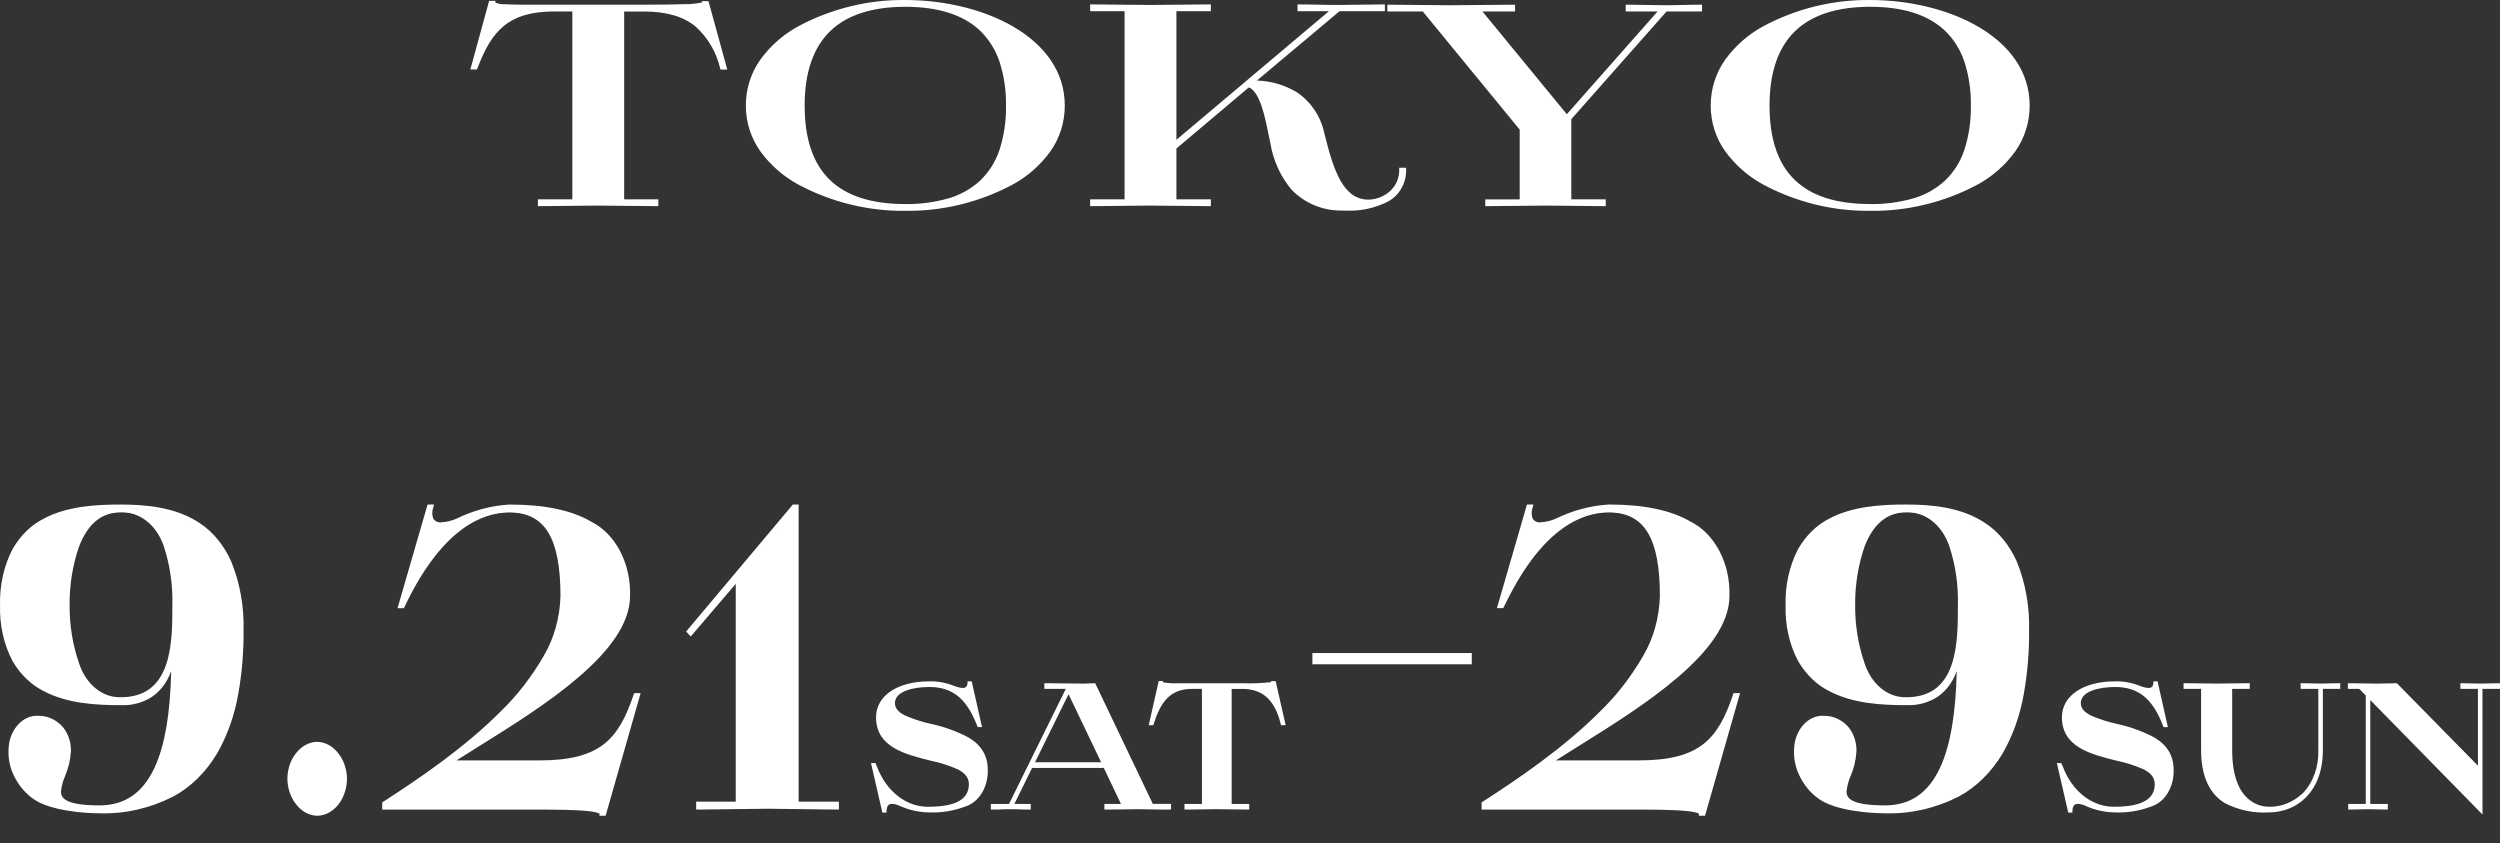 <svg width="332" height="112" viewBox="0 0 332 112" fill="none" xmlns="http://www.w3.org/2000/svg">
<rect x="0" y="0" width="332" height="112" fill="#333333" stroke="none"/>
<path d="M76.251 1.272V26.725H71.68V27.125C74.18 27.125 76.861 27.052 79.431 27.052C81.932 27.052 84.646 27.125 87.182 27.125V26.725H82.645V1.272H85.503C91.859 1.272 94.434 4.194 95.867 8.977H96.258L93.901 0.396H93.51C93.581 0.796 90.259 0.871 85.297 0.871H70.25C67.285 0.871 65.499 0.834 65.535 0.359H65.144L62.784 8.977H63.175C64.997 4.194 67.212 1.272 73.57 1.272H76.251ZM141.154 14.017C141.154 4.96 130.152 0.25 120.221 0.25C110.433 0.25 99.288 4.96 99.288 14.017C99.288 23.036 110.434 27.748 120.221 27.748C130.156 27.748 141.154 23.037 141.154 14.017ZM133.831 14.017C133.831 23.256 129.08 27.346 120.221 27.346C111.398 27.346 106.611 23.256 106.611 14.017C106.611 4.921 111.402 0.652 120.221 0.652C129.085 0.652 133.836 4.924 133.836 14.017H133.831ZM177.804 1.235H183.663V0.836C181.591 0.836 179.697 0.908 177.625 0.908C175.554 0.908 174.625 0.836 172.553 0.836V1.235H177.161L155.984 19.092V1.235H160.557V0.836C157.984 0.836 155.375 0.908 152.805 0.908C150.198 0.908 147.623 0.836 145.018 0.836V1.235H149.59V26.722H145.017V27.122C147.589 27.122 150.16 27.049 152.733 27.049C155.34 27.049 157.948 27.122 160.555 27.122V26.722H155.984V19.604L165.808 11.314C167.844 11.972 168.415 16.718 168.951 18.983C170.027 23.913 172.309 27.419 178.132 27.711C181.311 27.857 186.491 27.09 186.491 22.526H186.063C186.038 23.673 185.569 24.763 184.758 25.557C183.948 26.351 182.863 26.784 181.741 26.761C178.133 26.761 176.847 22.599 175.668 17.888C174.346 12.591 170.631 11.059 166.273 10.913L177.804 1.235ZM225.779 1.272V0.873C224.064 0.873 222.886 0.945 221.171 0.945C219.492 0.945 217.813 0.873 216.134 0.873V1.272H220.67L208.058 15.551L196.35 1.272H200.958V0.873C198.457 0.873 195.099 0.945 192.563 0.945C190.027 0.945 187.026 0.873 184.49 0.873V1.272H189.062L202.065 17.121V26.725H197.493V27.125C200.029 27.125 202.708 27.052 205.244 27.052C207.745 27.052 210.459 27.125 212.995 27.125V26.725H208.42V15.731L221.209 1.27L225.779 1.272ZM269.287 14.017C269.287 4.96 258.285 0.25 248.354 0.25C238.566 0.25 227.421 4.96 227.421 14.017C227.421 23.036 238.567 27.748 248.354 27.748C258.292 27.748 269.294 23.037 269.294 14.017H269.287ZM261.964 14.017C261.964 23.256 257.213 27.346 248.354 27.346C239.531 27.346 234.744 23.256 234.744 14.017C234.744 4.921 239.535 0.652 248.354 0.652C257.22 0.652 261.971 4.924 261.971 14.017H261.964Z" fill="white"/>
<path d="M120.226 0.002C130.492 0.002 141.403 4.914 141.403 14.019C141.41 16.207 140.738 18.342 139.484 20.116C138.169 21.926 136.48 23.417 134.537 24.482C130.126 26.852 125.208 28.06 120.226 27.998C115.262 28.051 110.363 26.843 105.969 24.482C104.016 23.416 102.316 21.924 100.988 20.113C99.723 18.343 99.043 16.207 99.049 14.016C99.043 11.818 99.722 9.675 100.988 7.899C102.315 6.083 104.015 4.588 105.969 3.518C110.362 1.155 115.262 -0.053 120.226 0.002ZM124.6 27.197C127.996 26.774 131.284 25.706 134.296 24.048C139.766 20.889 140.914 16.851 140.914 14.018C140.914 11.184 139.766 7.121 134.296 3.956C131.221 2.261 127.858 1.181 124.388 0.771C130.824 2.026 134.08 6.469 134.08 14.017C134.119 16.075 133.816 18.125 133.185 20.081C132.648 21.698 131.733 23.156 130.519 24.329C129.269 25.482 127.779 26.327 126.162 26.802C125.648 26.961 125.127 27.093 124.6 27.197ZM115.812 27.188C115.286 27.081 114.783 26.953 114.305 26.803C112.687 26.327 111.196 25.481 109.945 24.329C108.729 23.157 107.811 21.699 107.27 20.082C106.636 18.127 106.331 16.077 106.37 14.018C106.37 9.473 107.572 6.016 109.943 3.743C111.664 2.178 113.787 1.149 116.062 0.777C112.611 1.194 109.268 2.273 106.207 3.956C100.693 7.132 99.535 11.181 99.535 14.018C99.535 16.854 100.694 20.877 106.208 24.047C109.193 25.689 112.449 26.753 115.812 27.188ZM120.226 27.097C122.183 27.131 124.135 26.87 126.019 26.325C127.566 25.871 128.991 25.063 130.187 23.963C131.344 22.845 132.217 21.455 132.729 19.914C133.341 18.012 133.634 16.018 133.595 14.017C133.632 12.034 133.339 10.059 132.729 8.176C132.213 6.63 131.341 5.234 130.187 4.106C127.971 1.98 124.621 0.901 120.226 0.901C115.831 0.901 112.502 1.98 110.28 4.107C108.011 6.282 106.858 9.616 106.858 14.017C106.86 22.818 111.236 27.097 120.226 27.097ZM248.361 0.002C258.627 0.002 269.538 4.914 269.538 14.019C269.545 16.207 268.873 18.342 267.619 20.116C266.305 21.927 264.615 23.419 262.672 24.485C258.261 26.854 253.343 28.061 248.361 27.998C243.397 28.051 238.498 26.843 234.104 24.482C232.151 23.416 230.451 21.924 229.124 20.113C227.858 18.343 227.178 16.207 227.184 14.016C227.178 11.818 227.858 9.675 229.124 7.899C230.45 6.083 232.15 4.588 234.104 3.518C238.497 1.155 243.397 -0.053 248.361 0.002ZM252.736 27.199C256.132 26.775 259.42 25.706 262.431 24.048C267.902 20.889 269.049 16.851 269.049 14.018C269.049 11.184 267.902 7.121 262.431 3.956C259.356 2.262 255.994 1.181 252.523 0.772C258.959 2.027 262.215 6.47 262.215 14.018C262.254 16.076 261.952 18.127 261.321 20.082C260.783 21.698 259.868 23.156 258.654 24.329C257.404 25.482 255.914 26.327 254.297 26.802C253.784 26.961 253.263 27.093 252.736 27.197V27.199ZM243.947 27.189C243.421 27.082 242.918 26.953 242.44 26.804C240.822 26.328 239.331 25.482 238.08 24.329C236.864 23.157 235.946 21.699 235.405 20.082C234.771 18.127 234.466 16.077 234.505 14.018C234.505 9.473 235.707 6.016 238.078 3.743C239.799 2.178 241.922 1.149 244.197 0.777C240.746 1.194 237.403 2.273 234.343 3.956C228.828 7.132 227.671 11.181 227.671 14.018C227.671 16.854 228.828 20.878 234.343 24.048C237.328 25.689 240.584 26.755 243.947 27.189ZM248.361 27.098C250.319 27.132 252.27 26.871 254.154 26.326C255.701 25.872 257.126 25.064 258.322 23.963C259.479 22.845 260.352 21.455 260.864 19.914C261.476 18.012 261.769 16.018 261.73 14.017C261.767 12.034 261.474 10.059 260.864 8.176C260.348 6.63 259.476 5.234 258.322 4.106C256.108 1.979 252.757 0.9 248.362 0.9C243.967 0.9 240.638 1.979 238.416 4.106C236.147 6.281 234.994 9.615 234.994 14.016C234.995 22.818 239.367 27.096 248.361 27.096V27.098ZM64.957 0.112H65.8L65.782 0.345C66.184 0.51 66.615 0.585 67.048 0.566C67.802 0.614 68.832 0.624 70.251 0.624H85.289C87.929 0.624 89.656 0.602 90.905 0.553C91.691 0.566 92.475 0.489 93.244 0.322L93.214 0.149H94.085L96.58 9.23H95.683L95.631 9.053C95.126 6.914 93.992 4.986 92.38 3.528C90.739 2.18 88.49 1.529 85.504 1.529H82.89V26.475H87.427V27.375H87.184C85.913 27.375 84.572 27.356 83.273 27.338C81.994 27.32 80.672 27.302 79.428 27.302C78.134 27.302 76.796 27.321 75.501 27.339C74.23 27.357 72.919 27.375 71.677 27.375H71.432V26.475H76.005V1.522H73.57C70.59 1.522 68.447 2.158 66.824 3.521C65.469 4.662 64.445 6.32 63.402 9.065L63.342 9.224H62.462L64.957 0.112ZM65.362 0.612H65.327L63.312 7.978C64.946 4.063 67.044 1.628 71.659 1.123H70.25C66.926 1.123 65.753 1.058 65.406 0.67C65.39 0.651 65.375 0.631 65.362 0.61V0.612ZM93.715 0.648H93.653C93.364 0.933 92.21 1.086 87.363 1.117C89.293 1.243 91.145 1.946 92.688 3.139C93.973 4.246 94.956 5.675 95.54 7.286L93.715 0.648ZM82.403 1.123H76.498V26.827C77.475 26.814 78.467 26.804 79.431 26.804C80.395 26.804 81.403 26.815 82.401 26.828L82.403 1.123ZM144.771 0.585H145.016C146.321 0.585 147.639 0.604 148.913 0.622C150.187 0.639 151.501 0.658 152.803 0.658C154.088 0.658 155.403 0.639 156.676 0.622C157.949 0.604 159.268 0.585 160.556 0.585H160.8V1.484H156.228V18.563L176.486 1.486H172.314V0.587H172.558C173.597 0.587 174.361 0.606 175.1 0.624C175.839 0.641 176.598 0.659 177.63 0.659C178.663 0.659 179.671 0.64 180.645 0.624C181.618 0.607 182.629 0.587 183.668 0.587H183.912V1.486H177.896L166.917 10.696C168.791 10.749 170.622 11.287 172.238 12.26C174.133 13.545 175.452 15.548 175.903 17.827C177.092 22.578 178.347 26.512 181.739 26.512C182.7 26.489 183.63 26.154 184.393 25.556C184.848 25.201 185.213 24.742 185.461 24.215C185.708 23.689 185.83 23.11 185.817 22.525V22.276H186.734V22.525C186.759 23.46 186.509 24.38 186.017 25.167C185.524 25.954 184.81 26.572 183.97 26.939C182.362 27.682 180.608 28.037 178.845 27.978C178.602 27.978 178.356 27.972 178.12 27.961C175.677 27.983 173.326 27.012 171.583 25.262C170.079 23.501 169.085 21.346 168.713 19.04C168.622 18.658 168.529 18.197 168.43 17.708C167.988 15.517 167.325 12.236 165.855 11.601L156.228 19.722V26.475H160.801V27.375H160.557C159.251 27.375 157.925 27.356 156.646 27.338C155.367 27.32 154.04 27.301 152.735 27.301C151.45 27.301 150.144 27.32 148.881 27.338C147.618 27.356 146.307 27.375 145.02 27.375H144.771V26.475H149.344V1.488H144.771V0.585ZM152.803 1.157C151.812 1.157 150.814 1.146 149.833 1.133V26.827C150.793 26.814 151.769 26.804 152.732 26.804C153.731 26.804 154.743 26.815 155.738 26.828V1.133C154.765 1.146 153.775 1.157 152.803 1.157ZM181.739 27.011C180.002 27.011 178.641 26.097 177.58 24.213C176.604 22.226 175.881 20.12 175.429 17.946C175.006 15.791 173.764 13.896 171.975 12.676C170.239 11.655 168.266 11.13 166.262 11.158L166.086 11.152C167.761 11.925 168.421 15.19 168.907 17.6C169.005 18.085 169.098 18.541 169.187 18.92C169.542 21.138 170.493 23.212 171.934 24.909C173.592 26.565 175.824 27.482 178.142 27.457C178.372 27.468 178.608 27.473 178.843 27.473C180.24 27.489 181.63 27.271 182.958 26.829C182.561 26.946 182.151 27.007 181.739 27.011ZM184.245 0.625H184.489C185.76 0.625 187.167 0.643 188.529 0.661C189.891 0.679 191.296 0.698 192.562 0.698C193.828 0.698 195.334 0.679 196.786 0.661C198.238 0.643 199.71 0.625 200.957 0.625H201.201V1.525H196.874L208.073 15.17L220.127 1.522H215.895V0.623H216.14C216.981 0.623 217.837 0.641 218.663 0.659C219.489 0.677 220.34 0.695 221.176 0.695C222.03 0.695 222.764 0.676 223.473 0.659C224.183 0.642 224.923 0.623 225.784 0.623H226.028V1.522H221.319L208.668 15.83V26.475H213.241V27.375H212.996C211.725 27.375 210.384 27.356 209.085 27.338C207.806 27.32 206.485 27.302 205.24 27.302C203.969 27.302 202.649 27.321 201.367 27.339C200.085 27.357 198.758 27.376 197.488 27.376H197.243V26.476H201.816V17.212L188.943 1.52H184.241L184.245 0.625ZM192.562 1.197C191.53 1.197 190.411 1.185 189.293 1.171L202.31 17.03V26.825C203.287 26.812 204.285 26.801 205.243 26.801C206.201 26.801 207.191 26.812 208.176 26.825V15.794L208.057 15.929L195.944 1.167C194.766 1.181 193.59 1.193 192.563 1.193L192.562 1.197Z" fill="white"/>
<path d="M226.427 108.332H225.597L225.637 108.081C225.531 107.976 225.007 107.716 222.445 107.596C220.634 107.511 218.342 107.511 216.126 107.511H196.758V106.561L196.867 106.491C201.647 103.411 207.747 99.258 212.529 94.441C214.699 92.344 216.614 89.869 218.215 87.093C219.583 84.781 220.356 82.009 220.432 79.142C220.432 75.308 219.915 72.574 218.853 70.782C217.763 68.942 216.062 68.048 213.654 68.048C210.114 68.048 204.879 70.11 200.045 79.931L199.633 80.763H198.792L202.78 67H203.643L203.554 67.329C203.456 67.573 203.404 67.843 203.403 68.116C203.402 68.389 203.451 68.659 203.547 68.905C203.682 69.077 203.847 69.207 204.03 69.286C204.213 69.364 204.408 69.389 204.6 69.357C205.287 69.324 205.966 69.162 206.614 68.877C208.863 67.776 211.242 67.143 213.657 67.001C218.349 67.001 221.911 67.751 224.547 69.292C226.113 70.082 227.445 71.452 228.361 73.215C229.278 74.977 229.735 77.047 229.67 79.143C229.67 86.602 218.089 93.817 209.633 99.086C208.569 99.75 207.55 100.386 206.618 100.98H217.631C225.765 100.98 228.154 98.149 230.166 92.2L230.217 92.047H231.078L226.427 108.332ZM225.994 107.832H226.142L230.504 92.548H230.482C230.037 93.917 229.469 95.219 228.789 96.43C228.141 97.57 227.315 98.539 226.362 99.279C224.383 100.802 221.688 101.479 217.626 101.479H205.796L205.702 101.008C206.824 100.277 208.101 99.481 209.454 98.639C213.96 95.978 218.323 92.956 222.514 89.593C224.308 88.138 225.941 86.398 227.372 84.418C228.484 82.993 229.155 81.126 229.266 79.147C229.314 77.07 228.843 75.025 227.918 73.293C227.01 71.743 225.786 70.52 224.372 69.749C221.826 68.26 218.22 67.505 213.653 67.505C211.283 67.648 208.947 68.273 206.739 69.355C206.051 69.658 205.329 69.829 204.599 69.862C204.343 69.898 204.084 69.857 203.844 69.742C203.604 69.627 203.389 69.442 203.219 69.202C203.098 68.948 203.023 68.664 203.001 68.37C202.979 68.076 203.011 67.779 203.093 67.502H203.062L199.364 80.265H199.407L199.701 79.672C203.604 71.742 208.429 67.551 213.653 67.551C216.198 67.551 218.005 68.512 219.176 70.489C220.291 72.37 220.833 75.201 220.833 79.146C220.758 82.113 219.961 84.983 218.547 87.378C216.924 90.193 214.982 92.703 212.781 94.83C208.006 99.639 201.94 103.782 197.159 106.865V107.011H216.127C218.345 107.011 220.64 107.011 222.459 107.097C225.229 107.227 225.782 107.505 225.968 107.786C225.978 107.801 225.988 107.816 225.997 107.832H225.994ZM80.425 108.332H79.595L79.635 108.081C79.529 107.976 79.005 107.716 76.443 107.596C74.632 107.511 72.34 107.511 70.124 107.511H50.757V106.561L50.866 106.491C55.646 103.411 61.746 99.258 66.528 94.441C68.698 92.344 70.613 89.869 72.214 87.093C73.581 84.782 74.354 82.012 74.431 79.146C74.431 75.312 73.914 72.578 72.852 70.786C71.762 68.946 70.061 68.052 67.653 68.052C64.115 68.051 58.877 70.113 54.041 79.934L53.629 80.766H52.792L56.781 67.003H57.644L57.556 67.332C57.458 67.576 57.406 67.846 57.404 68.119C57.403 68.392 57.453 68.662 57.548 68.908C57.683 69.08 57.849 69.21 58.032 69.289C58.214 69.367 58.409 69.392 58.601 69.36C59.288 69.327 59.968 69.165 60.616 68.88C62.864 67.779 65.244 67.146 67.658 67.004C72.35 67.004 75.912 67.754 78.548 69.295C80.114 70.085 81.446 71.455 82.363 73.218C83.279 74.98 83.736 77.05 83.672 79.146C83.672 86.605 72.091 93.82 63.635 99.089C62.57 99.753 61.551 100.389 60.62 100.983H71.629C79.763 100.983 82.152 98.152 84.163 92.203L84.215 92.05H85.076L80.425 108.332ZM79.993 107.832H80.14L84.505 92.549H84.482C84.037 93.918 83.469 95.22 82.79 96.431C82.141 97.571 81.316 98.54 80.362 99.28C78.384 100.803 75.688 101.48 71.627 101.48H59.791L59.698 101.009C60.82 100.278 62.097 99.482 63.45 98.64C67.957 95.978 72.321 92.956 76.513 89.593C78.307 88.138 79.94 86.398 81.371 84.418C82.483 82.993 83.154 81.126 83.265 79.147C83.312 77.07 82.841 75.025 81.916 73.293C81.008 71.743 79.784 70.52 78.37 69.749C75.824 68.26 72.219 67.505 67.651 67.505C65.281 67.648 62.945 68.273 60.738 69.355C60.049 69.658 59.327 69.829 58.597 69.862C58.341 69.898 58.082 69.857 57.842 69.742C57.602 69.627 57.388 69.442 57.217 69.202C57.096 68.948 57.022 68.664 57 68.37C56.978 68.076 57.009 67.779 57.091 67.502H57.06L53.365 80.266H53.408L53.702 79.673C57.604 71.743 62.429 67.552 67.654 67.552C70.198 67.552 72.006 68.513 73.177 70.49C74.291 72.371 74.834 75.202 74.834 79.147C74.758 82.114 73.961 84.984 72.547 87.379C70.924 90.194 68.983 92.704 66.782 94.831C62.007 99.638 55.94 103.78 51.16 106.864V107.01H70.127C72.346 107.01 74.641 107.01 76.459 107.096C79.228 107.226 79.782 107.504 79.968 107.785C79.976 107.8 79.985 107.816 79.993 107.832ZM42.122 108.332C41.079 108.31 40.086 107.779 39.356 106.854C38.611 105.949 38.183 104.717 38.165 103.423C38.169 102.778 38.276 102.141 38.481 101.548C38.685 100.955 38.983 100.419 39.356 99.971C40.089 99.056 41.081 98.533 42.121 98.515C43.164 98.536 44.159 99.067 44.889 99.993C45.634 100.898 46.062 102.13 46.08 103.424C46.067 104.72 45.645 105.959 44.907 106.876C44.168 107.792 43.17 108.315 42.125 108.332H42.122ZM42.122 99.015C41.187 99.044 40.297 99.518 39.636 100.339C38.975 101.159 38.593 102.263 38.569 103.423C38.587 104.584 38.972 105.689 39.642 106.5C40.295 107.331 41.186 107.809 42.122 107.831C43.06 107.816 43.956 107.346 44.62 106.523C45.284 105.7 45.662 104.587 45.674 103.423C45.656 102.262 45.271 101.157 44.602 100.346C43.949 99.516 43.059 99.039 42.125 99.016L42.122 99.015ZM329.673 108.166L314.774 92.966V106.759H317.103V107.51H316.901C316.494 107.51 316.081 107.497 315.682 107.485C315.283 107.473 314.876 107.46 314.473 107.46C314.07 107.46 313.661 107.473 313.264 107.485C312.868 107.497 312.452 107.51 312.045 107.51H311.843V106.759H314.172V92.359L313.305 91.485H311.799V90.734H312C312.518 90.734 313.203 90.747 313.866 90.759C314.529 90.771 315.211 90.784 315.725 90.784C316.239 90.784 316.605 90.771 316.962 90.759C317.318 90.747 317.704 90.734 318.235 90.734H318.307L318.362 90.791L329.069 101.683V91.483H326.741V90.732H326.942C327.349 90.732 327.762 90.745 328.161 90.757C328.56 90.769 328.967 90.782 329.37 90.782C329.773 90.782 330.183 90.769 330.579 90.757C330.976 90.745 331.392 90.732 331.799 90.732H332V91.483H329.672L329.673 108.166ZM314.372 91.911L329.271 107.111V102.536L318.166 91.236C317.677 91.236 317.32 91.249 316.975 91.261C316.616 91.273 316.244 91.286 315.728 91.286C315.211 91.286 314.524 91.273 313.862 91.261H313.719L314.372 91.923V91.911ZM250.315 108.004C248.095 108.004 243.773 107.617 241.649 106.164C240.495 105.399 239.537 104.247 238.886 102.839C238.271 101.524 238.086 99.965 238.37 98.486C238.606 97.447 239.123 96.539 239.834 95.916C240.545 95.293 241.407 94.992 242.276 95.063C243.321 95.052 244.34 95.469 245.177 96.247C245.61 96.658 245.959 97.189 246.196 97.798C246.433 98.407 246.551 99.077 246.54 99.753C246.47 100.908 246.205 102.032 245.764 103.053C245.479 103.695 245.293 104.396 245.216 105.122C245.216 105.975 245.795 106.955 250.315 106.955C253.71 106.955 256.117 105.287 257.686 101.855C259.018 98.937 259.729 94.755 259.855 89.117C259.263 90.776 258.188 92.096 256.844 92.812C255.756 93.387 254.582 93.671 253.399 93.646H253.141C249.833 93.646 246.03 93.424 242.919 91.776C241.271 90.961 239.841 89.584 238.796 87.805C237.633 85.613 237.05 83.027 237.127 80.405C237.049 77.746 237.633 75.122 238.8 72.89C239.843 71.093 241.275 69.699 242.93 68.872C246.017 67.224 249.801 67.002 253.097 67.002C256.315 67.002 260.43 67.287 263.694 69.502C265.432 70.657 266.864 72.41 267.819 74.549C268.985 77.394 269.551 80.559 269.463 83.749C269.487 86.592 269.248 89.429 268.752 92.204C268.256 95.019 267.307 97.681 265.962 100.03C264.458 102.554 262.442 104.538 260.119 105.78C257.01 107.356 253.672 108.113 250.315 108.004ZM242.276 95.563C241.502 95.552 240.741 95.814 240.083 96.318C239.42 96.84 238.946 97.661 238.761 98.607C238.504 99.963 238.676 101.39 239.241 102.593C239.855 103.918 240.757 105.002 241.844 105.721C243.897 107.121 248.135 107.499 250.316 107.499C253.615 107.609 256.897 106.868 259.953 105.323C262.212 104.116 264.172 102.187 265.634 99.734C266.947 97.439 267.873 94.839 268.357 92.089C268.846 89.351 269.081 86.552 269.057 83.748C269.143 80.645 268.595 77.565 267.463 74.795C266.544 72.739 265.167 71.055 263.497 69.945C260.312 67.78 256.264 67.503 253.093 67.503C249.838 67.503 246.104 67.72 243.085 69.332C241.5 70.122 240.127 71.455 239.128 73.175C238.008 75.324 237.449 77.848 237.526 80.405C237.451 82.923 238.008 85.409 239.122 87.516C240.124 89.219 241.493 90.536 243.071 91.316C246.115 92.928 249.866 93.146 253.134 93.146H253.392C255.37 93.146 258.843 92.415 259.874 87.522L260.27 87.586C260.247 94.1 259.514 98.848 258.03 102.101C257.312 103.749 256.245 105.123 254.945 106.075C253.523 107.031 251.924 107.507 250.307 107.455C248.86 107.544 247.411 107.347 246.014 106.871C245.201 106.502 244.805 105.93 244.805 105.122C244.879 104.324 245.077 103.551 245.389 102.847C245.805 101.888 246.057 100.833 246.13 99.747C246.14 99.147 246.035 98.553 245.825 98.012C245.615 97.471 245.305 97 244.921 96.635C244.157 95.929 243.228 95.552 242.276 95.563ZM13.195 108.004C10.975 108.004 6.653 107.617 4.529 106.164C3.375 105.399 2.417 104.247 1.766 102.839C1.152 101.523 0.969 99.965 1.254 98.486C1.49 97.447 2.006 96.541 2.716 95.918C3.427 95.295 4.288 94.993 5.156 95.063C6.201 95.052 7.221 95.469 8.057 96.247C8.49 96.658 8.839 97.189 9.076 97.798C9.313 98.407 9.431 99.077 9.421 99.753C9.35 100.908 9.086 102.032 8.644 103.053C8.359 103.695 8.174 104.396 8.096 105.122C8.096 105.975 8.675 106.955 13.195 106.955C16.59 106.955 18.997 105.287 20.567 101.855C21.898 98.937 22.61 94.755 22.735 89.117C22.143 90.776 21.068 92.096 19.724 92.812C18.636 93.387 17.462 93.671 16.279 93.646H16.021C12.713 93.646 8.911 93.424 5.8 91.776C4.151 90.961 2.721 89.584 1.676 87.805C0.514 85.613 -0.07 83.027 0.007 80.405C-0.07 77.747 0.514 75.124 1.681 72.893C2.724 71.096 4.156 69.702 5.811 68.875C8.898 67.227 12.682 67.005 15.978 67.005C19.197 67.005 23.311 67.29 26.576 69.505C28.313 70.66 29.745 72.413 30.7 74.552C31.866 77.397 32.432 80.562 32.344 83.752C32.368 86.595 32.129 89.432 31.633 92.207C31.137 95.022 30.188 97.684 28.843 100.033C27.34 102.557 25.323 104.541 23 105.783C19.891 107.358 16.552 108.114 13.195 108.004ZM5.156 95.563C4.382 95.552 3.622 95.814 2.963 96.318C2.3 96.84 1.827 97.661 1.641 98.607C1.383 99.963 1.554 101.389 2.119 102.593C2.732 103.919 3.633 105.005 4.719 105.726C6.772 107.126 11.01 107.504 13.191 107.504C16.493 107.614 19.778 106.871 22.838 105.323C25.096 104.116 27.056 102.187 28.519 99.734C29.831 97.44 30.756 94.841 31.24 92.093C31.729 89.355 31.964 86.556 31.941 83.752C32.028 80.647 31.479 77.564 30.347 74.793C29.428 72.737 28.052 71.053 26.381 69.943C23.196 67.781 19.145 67.503 15.977 67.503C12.723 67.503 8.989 67.72 5.97 69.332C4.384 70.122 3.011 71.455 2.012 73.175C0.892 75.324 0.333 77.848 0.411 80.405C0.335 82.923 0.893 85.409 2.006 87.516C3.008 89.219 4.377 90.536 5.955 91.316C8.999 92.928 12.75 93.146 16.018 93.146H16.276C18.254 93.146 21.727 92.415 22.758 87.522L23.154 87.586C23.133 94.101 22.401 98.848 20.918 102.102C20.2 103.75 19.133 105.124 17.833 106.076C16.411 107.032 14.812 107.508 13.196 107.456C11.749 107.545 10.3 107.348 8.903 106.872C8.09 106.503 7.694 105.931 7.694 105.123C7.767 104.325 7.965 103.552 8.276 102.848C8.692 101.889 8.945 100.834 9.018 99.748C9.027 99.148 8.923 98.554 8.713 98.013C8.503 97.472 8.193 97.001 7.809 96.636C7.043 95.928 6.111 95.551 5.156 95.563ZM275.208 107.912H274.663L273.151 101.334H273.741L273.959 101.843C274.566 103.441 275.53 104.79 276.737 105.728C277.943 106.666 279.342 107.155 280.765 107.136C284.392 107.136 286.151 106.158 286.151 104.146C286.151 103.314 285.684 102.685 284.68 102.167C283.503 101.649 282.291 101.262 281.059 101.012C277.667 100.168 273.822 99.212 273.822 95.253C273.822 92.399 276.661 90.482 280.886 90.482C281.99 90.454 283.09 90.653 284.141 91.07L284.238 91.104C284.588 91.246 284.951 91.333 285.319 91.362C285.747 91.362 285.941 91.168 285.968 90.714L285.982 90.483H286.524L287.895 96.559H287.322L287.125 96.069C285.749 92.68 283.883 91.234 280.888 91.234C278.786 91.234 276.332 91.794 276.332 93.37C276.332 94.038 276.761 94.564 277.68 95.025C278.788 95.502 279.925 95.87 281.08 96.125C282.813 96.487 284.507 97.099 286.126 97.949C287.832 98.982 288.661 100.384 288.661 102.233C288.69 103.307 288.429 104.363 287.921 105.233C287.413 106.104 286.686 106.74 285.854 107.041C284.21 107.683 282.489 107.968 280.767 107.883C279.446 107.862 278.137 107.56 276.899 106.991C276.594 106.852 276.274 106.772 275.95 106.753C275.466 106.753 275.249 107.028 275.22 107.672L275.208 107.912ZM273.879 102.676L274.896 107.103C274.967 106.834 275.11 106.604 275.302 106.45C275.493 106.296 275.721 106.228 275.948 106.257C276.316 106.275 276.678 106.364 277.023 106.521C275.713 105.617 274.626 104.288 273.879 102.676ZM276.659 91.834C276.45 91.936 276.246 92.051 276.047 92.179C275.543 92.431 275.106 92.853 274.785 93.396C274.464 93.939 274.27 94.582 274.227 95.254C274.227 96.847 274.915 97.999 276.392 98.88C277.918 99.656 279.511 100.207 281.139 100.522C282.397 100.778 283.634 101.174 284.835 101.705C285.993 102.305 286.555 103.105 286.555 104.145C286.552 104.76 286.391 105.358 286.096 105.853C285.8 106.347 285.386 106.711 284.912 106.893C286.817 106.286 288.257 104.979 288.257 102.241C288.257 98.532 284.399 97.517 280.996 96.622C278.277 95.907 275.928 95.289 275.928 93.374C275.934 93.061 276.004 92.755 276.132 92.486C276.26 92.216 276.441 91.991 276.658 91.833L276.659 91.834ZM284.464 91.698C284.593 91.783 284.719 91.873 284.843 91.969C285.798 92.749 286.585 93.806 287.137 95.048L286.278 91.231C286.19 91.445 286.051 91.621 285.88 91.734C285.709 91.848 285.514 91.892 285.322 91.863C285.031 91.85 284.743 91.793 284.463 91.693L284.464 91.698ZM117.723 107.912H117.178L115.666 101.334H116.256L116.475 101.843C117.082 103.441 118.046 104.79 119.252 105.728C120.459 106.666 121.857 107.155 123.281 107.136C126.907 107.136 128.667 106.158 128.667 104.146C128.667 103.314 128.199 102.685 127.195 102.167C126.018 101.649 124.807 101.262 123.574 101.012C120.182 100.168 116.338 99.212 116.338 95.253C116.338 92.399 119.176 90.482 123.402 90.482C124.505 90.454 125.605 90.653 126.657 91.07L126.754 91.104C127.104 91.246 127.467 91.333 127.835 91.362C128.263 91.362 128.457 91.168 128.485 90.714L128.498 90.482H129.041L130.411 96.558H129.839L129.641 96.068C128.265 92.679 126.401 91.233 123.404 91.233C121.302 91.233 118.848 91.793 118.848 93.369C118.848 94.037 119.277 94.563 120.197 95.024C121.305 95.501 122.441 95.869 123.596 96.124C125.33 96.486 127.023 97.098 128.643 97.948C130.348 98.981 131.177 100.383 131.177 102.232C131.206 103.306 130.946 104.362 130.437 105.232C129.929 106.103 129.202 106.739 128.37 107.04C126.726 107.682 125.005 107.967 123.283 107.882C121.962 107.861 120.654 107.559 119.415 106.99C119.11 106.851 118.79 106.771 118.466 106.752C117.983 106.752 117.765 107.027 117.736 107.671L117.723 107.912ZM116.393 102.675L117.411 107.102C117.482 106.833 117.625 106.603 117.817 106.449C118.008 106.295 118.236 106.227 118.463 106.256C118.83 106.274 119.193 106.363 119.538 106.52C118.228 105.616 117.141 104.287 116.393 102.675ZM119.174 91.833C118.965 91.935 118.761 92.05 118.561 92.178C118.058 92.431 117.621 92.852 117.3 93.395C116.978 93.939 116.785 94.582 116.742 95.254C116.742 96.847 117.43 97.999 118.907 98.88C120.432 99.656 122.025 100.207 123.654 100.522C124.912 100.778 126.149 101.174 127.35 101.705C128.507 102.305 129.07 103.105 129.07 104.145C129.067 104.76 128.906 105.358 128.611 105.852C128.315 106.347 127.901 106.711 127.427 106.893C129.332 106.286 130.773 104.979 130.773 102.241C130.773 98.532 126.915 97.517 123.511 96.622C120.792 95.907 118.444 95.289 118.444 93.374C118.449 93.061 118.52 92.755 118.647 92.486C118.775 92.216 118.956 91.991 119.174 91.833ZM126.977 91.693C127.106 91.778 127.233 91.868 127.356 91.964C128.311 92.744 129.098 93.801 129.65 95.043L128.791 91.226C128.703 91.44 128.564 91.616 128.393 91.729C128.222 91.842 128.027 91.886 127.835 91.857C127.545 91.846 127.256 91.791 126.977 91.693ZM301.313 107.883C299.322 108.017 297.333 107.604 295.485 106.674C293.376 105.395 292.305 103.013 292.305 99.595V91.48H289.977V90.729H290.178C290.868 90.729 291.569 90.742 292.246 90.754C292.924 90.766 293.621 90.779 294.309 90.779C294.996 90.779 295.721 90.766 296.432 90.754C297.142 90.742 297.882 90.729 298.56 90.729H298.762V91.48H296.433V99.595C296.433 106.588 300.168 107.132 301.313 107.132C302.949 107.183 304.55 106.536 305.85 105.301C306.516 104.605 307.045 103.729 307.395 102.74C307.746 101.75 307.91 100.675 307.873 99.595V91.48H305.525V90.729H305.726C306.154 90.729 306.567 90.742 306.966 90.754C307.365 90.766 307.772 90.779 308.196 90.779C308.62 90.779 309.013 90.766 309.384 90.754C309.756 90.742 310.146 90.729 310.584 90.729H310.786V91.48H308.478V99.595C308.479 105.324 304.88 107.887 301.314 107.887L301.313 107.883ZM292.708 91.263V99.595C292.664 101.103 292.956 102.596 293.554 103.91C294.062 104.918 294.794 105.722 295.662 106.225C296.937 106.918 298.309 107.295 299.701 107.334C299.041 107.086 298.432 106.664 297.916 106.096C296.665 104.71 296.029 102.523 296.029 99.596V91.262C295.447 91.272 294.858 91.28 294.308 91.28C293.778 91.284 293.238 91.276 292.709 91.267L292.708 91.263ZM154.806 107.516C154.223 107.516 153.495 107.501 152.791 107.486C152.16 107.473 151.565 107.46 151.138 107.46C150.419 107.46 149.812 107.471 149.171 107.484C148.483 107.497 147.771 107.511 146.867 107.511H146.665V106.759H148.862L146.589 101.984H137.059L134.714 106.759H136.885V107.51H136.683C135.992 107.51 135.696 107.497 135.411 107.485C135.125 107.473 134.837 107.46 134.153 107.46C133.468 107.46 133.223 107.473 132.977 107.485C132.73 107.497 132.467 107.51 131.785 107.51H131.583V106.759H134.001L141.538 91.484H138.69V90.733H138.891C139.125 90.733 140.299 90.746 141.434 90.758C142.57 90.77 143.741 90.783 143.973 90.783C144.205 90.783 144.43 90.77 144.642 90.758C144.854 90.746 145.082 90.733 145.329 90.733H145.444L145.502 90.856L153.096 106.756H155.514V107.502H155.316C155.168 107.514 155.003 107.516 154.806 107.516ZM151.137 106.961C151.552 106.961 152.124 106.973 152.732 106.985L145.212 91.235C145.017 91.235 144.834 91.249 144.657 91.259C144.441 91.271 144.217 91.284 143.97 91.284C143.771 91.284 142.886 91.275 141.926 91.264L141.939 91.295L146.877 101.607L149.434 106.979C149.98 106.969 150.516 106.961 151.137 106.961ZM137.447 101.233H146.232L141.903 92.193L137.447 101.233ZM165.896 107.51H165.695C165.002 107.51 164.3 107.497 163.622 107.485C162.943 107.473 162.259 107.46 161.585 107.46C160.893 107.46 160.192 107.473 159.513 107.485C158.848 107.497 158.161 107.51 157.499 107.51H157.297V106.759H159.616V91.485H158.303C155.299 91.485 154.094 93.35 153.207 96.149L153.157 96.308H152.552L153.879 90.433H154.455L154.442 90.613C155.104 90.726 155.773 90.767 156.441 90.735H164.984C166.265 90.781 167.548 90.731 168.824 90.585L168.802 90.458H169.408L170.736 96.308H170.118L170.074 96.131C169.299 92.962 167.681 91.486 164.983 91.486H163.565V106.759H165.894L165.896 107.51ZM161.585 106.96C162.108 106.96 162.641 106.968 163.165 106.977V91.233H160.022V106.976C160.538 106.967 161.063 106.96 161.583 106.96H161.585ZM154.171 90.997L153.39 94.452C153.71 93.672 154.148 92.976 154.679 92.4C155.221 91.838 155.86 91.439 156.547 91.233H156.44C154.977 91.233 154.405 91.199 154.17 90.993L154.171 90.997ZM166.727 91.22C167.441 91.421 168.109 91.822 168.679 92.393C169.134 92.863 169.517 93.432 169.807 94.073L169.106 90.984C168.327 91.211 167.525 91.29 166.726 91.22H166.727ZM111.405 107.51H111.203C110.341 107.51 108.443 107.482 106.61 107.455C104.776 107.428 102.879 107.4 102.016 107.4C101.112 107.4 99.195 107.428 97.337 107.455C95.478 107.482 93.559 107.51 92.653 107.51H92.451V106.462H97.707V77.533L91.732 84.524L91.116 83.869L105.292 67.003H106.06V106.462H111.404L111.405 107.51ZM92.854 106.962V107.01C93.735 107.01 95.291 106.985 96.867 106.962H92.854ZM107.072 106.962C108.624 106.985 110.154 107.006 111.002 107.01V106.962H107.072ZM98.11 76.374V106.944C99.705 106.921 101.237 106.9 102.017 106.9C102.73 106.9 104.15 106.919 105.658 106.941V67.503H105.455L91.716 83.848L98.11 76.374ZM253.141 93.093C251.808 93.132 250.5 92.633 249.416 91.67C248.47 90.771 247.72 89.594 247.234 88.244C246.374 85.748 245.941 83.058 245.961 80.344C245.941 77.608 246.378 74.895 247.245 72.379C247.729 71.034 248.475 69.859 249.416 68.96C250.486 68.003 251.779 67.506 253.097 67.544C257.881 67.544 260.41 72.008 260.41 80.454C260.41 82.944 260.41 86.042 259.51 88.577C259.064 89.9 258.305 91.024 257.334 91.802C256.063 92.716 254.609 93.164 253.141 93.093ZM253.097 68.047C250.611 68.047 248.765 69.578 247.608 72.597C246.767 75.046 246.343 77.685 246.363 80.347C246.343 82.986 246.763 85.601 247.597 88.029C248.034 89.402 248.8 90.576 249.791 91.392C250.782 92.208 251.952 92.627 253.141 92.593C256.17 92.593 258.133 91.214 259.14 88.378C260.007 85.939 260.007 82.899 260.007 80.457C260.088 77.75 259.701 75.053 258.872 72.547C258.401 71.15 257.593 69.968 256.559 69.163C255.525 68.358 254.316 67.97 253.097 68.051L253.097 68.047ZM16.021 93.093C14.688 93.134 13.38 92.636 12.295 91.674C11.349 90.775 10.599 89.597 10.112 88.248C9.253 85.752 8.819 83.062 8.84 80.348C8.82 77.612 9.257 74.9 10.123 72.383C10.608 71.039 11.354 69.865 12.295 68.967C13.365 68.01 14.657 67.513 15.976 67.551C20.76 67.551 23.289 72.015 23.289 80.461C23.289 82.951 23.289 86.049 22.389 88.584C21.943 89.907 21.184 91.031 20.213 91.809C18.942 92.721 17.488 93.166 16.021 93.093ZM15.977 68.047C13.491 68.047 11.645 69.578 10.489 72.597C9.647 75.046 9.223 77.685 9.243 80.347C9.223 82.986 9.643 85.601 10.477 88.029C10.914 89.402 11.68 90.576 12.671 91.392C13.663 92.208 14.832 92.627 16.021 92.593C19.051 92.593 21.013 91.214 22.02 88.378C22.887 85.939 22.887 82.899 22.887 80.457C22.968 77.75 22.581 75.053 21.752 72.547C21.281 71.15 20.473 69.968 19.439 69.163C18.405 68.358 17.196 67.969 15.977 68.051V68.047Z" fill="white"/>
<path d="M195.451 88.217H174.287V86.724H195.451V88.217Z" fill="white"/>
<path d="M1.446 98.591C0.871 101.425 2.285 104.374 4.625 105.956C6.789 107.429 11.207 107.757 13.194 107.757C29.227 107.757 32.142 94.827 32.142 83.866C32.142 68.537 22.425 67.442 15.977 67.442C10.102 67.441 0.206 67.986 0.206 80.534C0.206 92.864 10.058 93.461 16.021 93.461C16.728 93.461 21.675 93.734 22.952 87.679C22.908 99.844 20.346 107.209 13.191 107.209C8.995 107.209 7.89 106.391 7.89 105.136C7.89 103.772 9.215 101.808 9.215 99.789C9.215 96.903 7.139 95.371 5.152 95.371C4.329 95.305 3.514 95.589 2.84 96.174C2.166 96.76 1.674 97.613 1.446 98.591ZM9.043 80.474C9.043 76.273 10.102 67.981 15.974 67.981C22.378 67.981 23.085 76.11 23.085 80.584C23.085 85.439 23.085 92.913 16.018 92.913C10.058 92.918 9.043 84.571 9.043 80.479V80.474ZM42.125 108.083C43.116 108.066 44.063 107.572 44.764 106.706C45.465 105.84 45.865 104.671 45.879 103.446C45.85 102.228 45.445 101.069 44.747 100.207C44.05 99.345 43.111 98.845 42.125 98.81C41.136 98.837 40.194 99.334 39.495 100.198C38.795 101.061 38.393 102.225 38.371 103.446C38.4 104.665 38.804 105.824 39.502 106.686C40.2 107.548 41.138 108.048 42.125 108.083ZM70.127 107.265C74.809 107.265 79.976 107.265 79.844 108.083H80.286L84.791 92.371H84.349C82.273 98.481 79.756 101.263 71.629 101.263H59.791C67.786 96.081 83.465 87.734 83.465 79.278C83.465 69.513 75.383 67.44 67.653 67.44C65.26 67.583 62.903 68.209 60.675 69.294C60.007 69.589 59.307 69.754 58.599 69.785C57.583 69.785 56.876 69.24 57.361 67.439H56.92L53.078 80.643H53.52L53.873 79.934C57.406 72.788 62.088 67.989 67.654 67.989C72.645 67.989 74.632 71.754 74.632 79.282C74.632 90.411 61.249 100.122 50.959 106.723V107.269L70.127 107.265ZM92.653 106.719V107.265C94.464 107.265 100.206 107.155 102.017 107.155C103.739 107.155 109.481 107.265 111.204 107.265V106.719H105.862V67.441H105.378L91.416 83.971L91.726 84.298L97.91 77.097V106.719H92.653ZM123.278 107.39C121.817 107.409 120.383 106.91 119.145 105.953C117.908 104.995 116.918 103.62 116.294 101.989L116.132 101.614H115.936L117.332 107.665H117.535C117.575 106.769 117.98 106.515 118.465 106.515C118.811 106.536 119.152 106.62 119.478 106.765C120.696 107.326 121.983 107.622 123.283 107.64C126.401 107.64 130.976 107.242 130.976 102.265C130.976 95.413 118.645 97.387 118.645 93.438C118.645 91.689 121.115 91.063 123.4 91.063C126.497 91.063 128.42 92.588 129.818 96.015L129.959 96.365H130.142L128.887 90.814H128.685C128.644 91.489 128.282 91.689 127.834 91.689C127.414 91.655 126.999 91.555 126.6 91.391C125.566 90.983 124.485 90.789 123.401 90.816C119.392 90.816 116.539 92.566 116.539 95.316C116.539 102.117 128.869 99.596 128.869 104.167C128.869 106.79 126.156 107.39 123.282 107.39H123.278ZM146.861 107.015V107.265C148.602 107.265 149.634 107.215 151.133 107.215C152.185 107.215 154.27 107.29 155.302 107.265V107.015H152.974L145.327 91.062C144.843 91.062 144.456 91.112 143.97 91.112C143.505 91.112 139.355 91.062 138.893 91.062V91.312H141.686L141.788 91.537L134.116 107.015H131.787V107.265C133.144 107.265 132.8 107.215 134.156 107.215C135.532 107.215 135.31 107.265 136.686 107.265V107.015H134.358L136.946 101.764H146.703L149.214 107.015H146.861ZM141.902 91.785L146.576 101.511H137.088L141.902 91.785ZM159.817 91.31V107.015H157.489V107.265C158.825 107.265 160.202 107.215 161.578 107.215C162.934 107.215 164.311 107.265 165.688 107.265V107.015H163.364V91.313H164.983C168.141 91.313 169.577 93.314 170.267 96.114H170.469L169.254 90.789H169.052C169.092 91.014 167.372 91.063 164.983 91.063H156.44C155.064 91.063 154.214 91.038 154.234 90.765H154.031L152.817 96.115H153.019C153.91 93.315 155.144 91.314 158.303 91.314L159.817 91.31ZM216.128 107.265C220.81 107.265 225.977 107.265 225.845 108.083H226.287L230.792 92.371H230.35C228.274 98.481 225.757 101.263 217.63 101.263H205.796C213.79 96.081 229.469 87.734 229.469 79.278C229.469 69.513 221.387 67.44 213.657 67.44C211.265 67.583 208.907 68.209 206.679 69.294C206.011 69.589 205.311 69.754 204.603 69.785C203.587 69.785 202.881 69.24 203.366 67.439H202.924L199.081 80.641H199.523L199.876 79.933C203.409 72.786 208.092 67.987 213.657 67.987C218.648 67.987 220.636 71.752 220.636 79.281C220.636 90.409 207.253 100.12 196.962 106.721V107.267L216.128 107.265ZM238.566 98.591C237.992 101.428 239.405 104.373 241.746 105.957C243.91 107.43 248.327 107.758 250.315 107.758C266.347 107.758 269.262 94.828 269.262 83.867C269.262 68.538 259.545 67.443 253.097 67.443C247.222 67.443 237.329 67.988 237.329 80.536C237.329 92.864 247.179 93.461 253.141 93.461C253.848 93.461 258.794 93.734 260.072 87.679C260.027 99.844 257.466 107.209 250.31 107.209C246.115 107.209 245.01 106.391 245.01 105.136C245.01 103.772 246.335 101.808 246.335 99.789C246.335 96.903 244.259 95.371 242.271 95.371C241.449 95.305 240.633 95.589 239.959 96.174C239.285 96.76 238.794 97.613 238.566 98.591ZM246.162 80.474C246.162 76.273 247.222 67.981 253.093 67.981C259.498 67.981 260.205 76.11 260.205 80.584C260.205 85.439 260.205 92.913 253.138 92.913C247.179 92.918 246.162 84.571 246.162 80.479V80.474ZM280.766 107.39C279.306 107.409 277.872 106.91 276.634 105.953C275.396 104.995 274.406 103.62 273.782 101.989L273.621 101.614H273.419L274.815 107.665H275.018C275.058 106.769 275.463 106.515 275.948 106.515C276.294 106.536 276.635 106.62 276.961 106.765C278.179 107.326 279.466 107.622 280.766 107.64C283.883 107.64 288.459 107.242 288.459 102.265C288.459 95.413 276.128 97.387 276.128 93.438C276.128 91.689 278.597 91.063 280.883 91.063C283.98 91.063 285.903 92.588 287.301 96.015L287.442 96.365H287.625L286.37 90.814H286.167C286.127 91.489 285.764 91.689 285.317 91.689C284.897 91.655 284.482 91.555 284.082 91.391C283.049 90.983 281.968 90.789 280.884 90.816C276.875 90.816 274.021 92.566 274.021 95.316C274.021 102.117 286.352 99.596 286.352 104.167C286.354 106.79 283.641 107.39 280.766 107.39ZM310.585 91.313V91.063C309.715 91.063 309.067 91.113 308.196 91.113C307.346 91.113 306.577 91.063 305.727 91.063V91.313H308.075V99.64C308.075 104.965 304.735 107.391 301.314 107.391C299.391 107.391 296.237 106.066 296.237 99.64V91.313H298.557V91.063C297.2 91.063 295.662 91.113 294.306 91.113C292.929 91.113 291.553 91.063 290.176 91.063V91.313H292.504V99.64C292.504 107.166 297.748 107.641 301.311 107.641C304.857 107.641 308.275 105.116 308.275 99.64V91.313H310.585ZM312.043 107.016V107.266C312.849 107.266 313.662 107.216 314.472 107.216C315.282 107.216 316.092 107.266 316.901 107.266V107.015H314.573V92.513L329.472 107.643V91.318H331.8V91.068C330.994 91.068 330.18 91.118 329.371 91.118C328.562 91.118 327.751 91.068 326.942 91.068V91.318H329.27V102.24L318.237 91.062C317.185 91.062 316.759 91.112 315.727 91.112C314.694 91.112 313.034 91.062 312.002 91.062V91.312H313.378L314.371 92.308V107.015L312.043 107.016Z" fill="white"/>
</svg>

